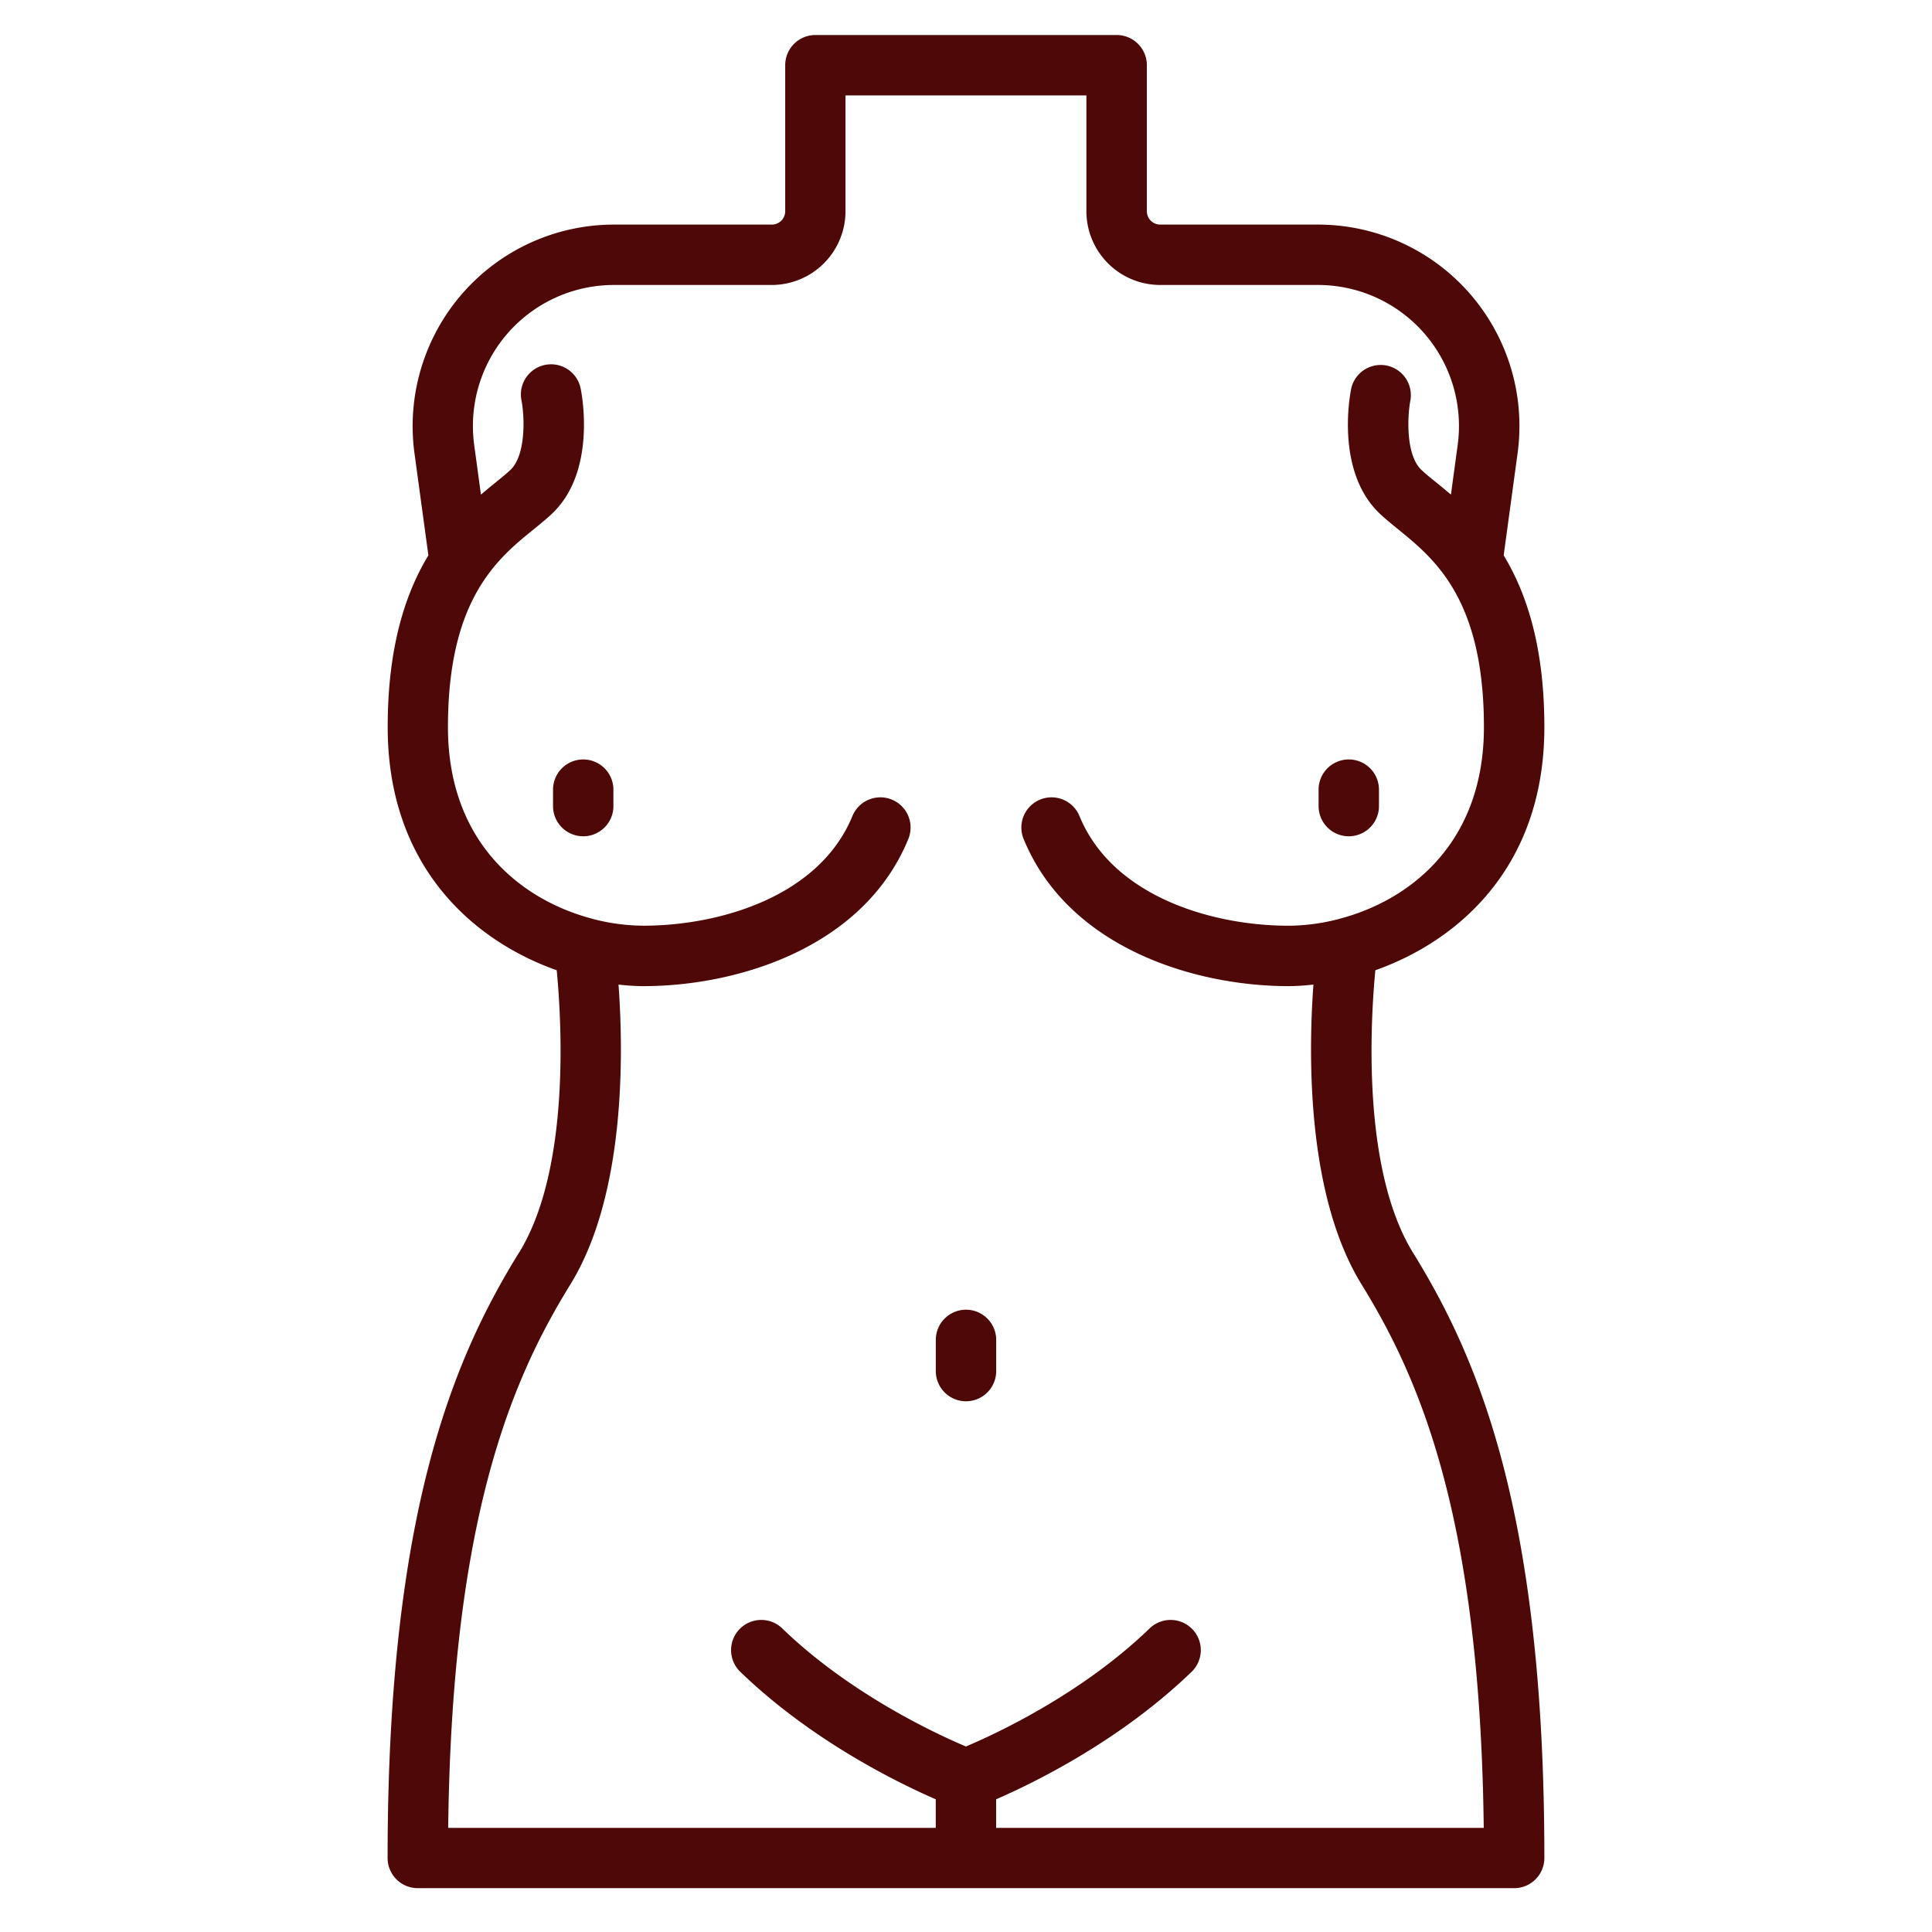 <svg xmlns="http://www.w3.org/2000/svg" version="1.1" xmlns:xlink="http://www.w3.org/1999/xlink" width="512" height="512" x="0" y="0" viewBox="0 0 64 64" style="enable-background:new 0 0 512 512" xml:space="preserve" class=""><g><path d="M44.68 27.703a1 1 0 0 0 1-1v-.545a1 1 0 1 0-2 0v.545a1 1 0 0 0 1 1zM19.32 25.158a1 1 0 0 0-1 1v.545a1 1 0 1 0 2 0v-.545a1 1 0 0 0-1-1z" fill="#4e0808" opacity="1" data-original="#000000"></path><path d="M17.189 41.501c-2.15 3.481-4.349 8.586-4.349 20.047a1 1 0 0 0 1 1h36.319a1 1 0 0 0 1-1c0-11.461-2.198-16.566-4.349-20.047-1.702-2.755-1.412-7.659-1.25-9.36 2.789-.989 5.599-3.459 5.599-8.055 0-2.669-.592-4.443-1.348-5.689l.461-3.383a6.672 6.672 0 0 0-6.611-7.574h-5.228a.443.443 0 0 1-.442-.443V2.16a1 1 0 0 0-1-1h-9.98a1 1 0 0 0-1 1v4.837a.443.443 0 0 1-.442.443h-5.228a6.669 6.669 0 0 0-5.021 2.279 6.685 6.685 0 0 0-1.59 5.296l.461 3.382c-.756 1.246-1.348 3.021-1.348 5.689 0 4.596 2.81 7.067 5.599 8.055.163 1.7.455 6.598-1.25 9.36zm12.354-15.014a1.002 1.002 0 0 0-1.305.545c-1.102 2.682-4.42 3.633-6.928 3.633a6.72 6.72 0 0 1-1.656-.22c-.022-.007-.043-.014-.066-.019-2.308-.617-4.749-2.507-4.749-6.341 0-2.385.518-3.851 1.185-4.85l.002-.003c.52-.779 1.13-1.274 1.656-1.7.229-.187.437-.356.608-.519 1.449-1.376 1.002-3.86.946-4.139a1 1 0 1 0-1.961.393c.103.514.154 1.805-.363 2.296-.138.131-.306.266-.49.416-.153.124-.318.259-.49.406l-.223-1.639a4.672 4.672 0 0 1 4.629-5.306h5.228a2.445 2.445 0 0 0 2.442-2.443V3.16h7.98v3.837A2.446 2.446 0 0 0 38.43 9.44h5.228a4.672 4.672 0 0 1 4.629 5.305l-.223 1.64a24.127 24.127 0 0 0-.49-.406c-.185-.149-.353-.284-.491-.416-.514-.488-.466-1.758-.362-2.297a1 1 0 0 0-1.961-.391c-.056.279-.503 2.762.945 4.138.173.164.38.333.609.52.525.426 1.135.922 1.656 1.7l.002.003c.667 1 1.185 2.465 1.185 4.85 0 3.841-2.45 5.731-4.761 6.344-.014.003-.027.008-.041.012a6.73 6.73 0 0 1-1.668.224c-2.508 0-5.826-.952-6.928-3.633a1 1 0 0 0-1.85.76c1.477 3.597 5.651 4.874 8.777 4.874.262 0 .54-.021.823-.051-.168 2.296-.234 6.97 1.598 9.938 1.94 3.143 3.923 7.741 4.044 17.997H32.998v-.947c1.261-.548 4.102-1.937 6.455-4.204a1 1 0 1 0-1.387-1.44c-2.254 2.17-5.094 3.483-6.068 3.895-.974-.412-3.815-1.725-6.068-3.895a1 1 0 1 0-1.387 1.44c2.354 2.267 5.194 3.655 6.455 4.204v.947H14.847c.121-10.256 2.104-14.854 4.044-17.997 1.832-2.967 1.766-7.642 1.598-9.938.283.031.56.051.823.051 3.126 0 7.301-1.276 8.777-4.874a1 1 0 0 0-.545-1.305z" fill="#4e0808" opacity="1" data-original="#000000"></path><path d="M32 46.419a1 1 0 0 0 1-1v-1.033a1 1 0 1 0-2 0v1.033a1 1 0 0 0 1 1z" fill="#4e0808" opacity="1" data-original="#000000"></path></g></svg>